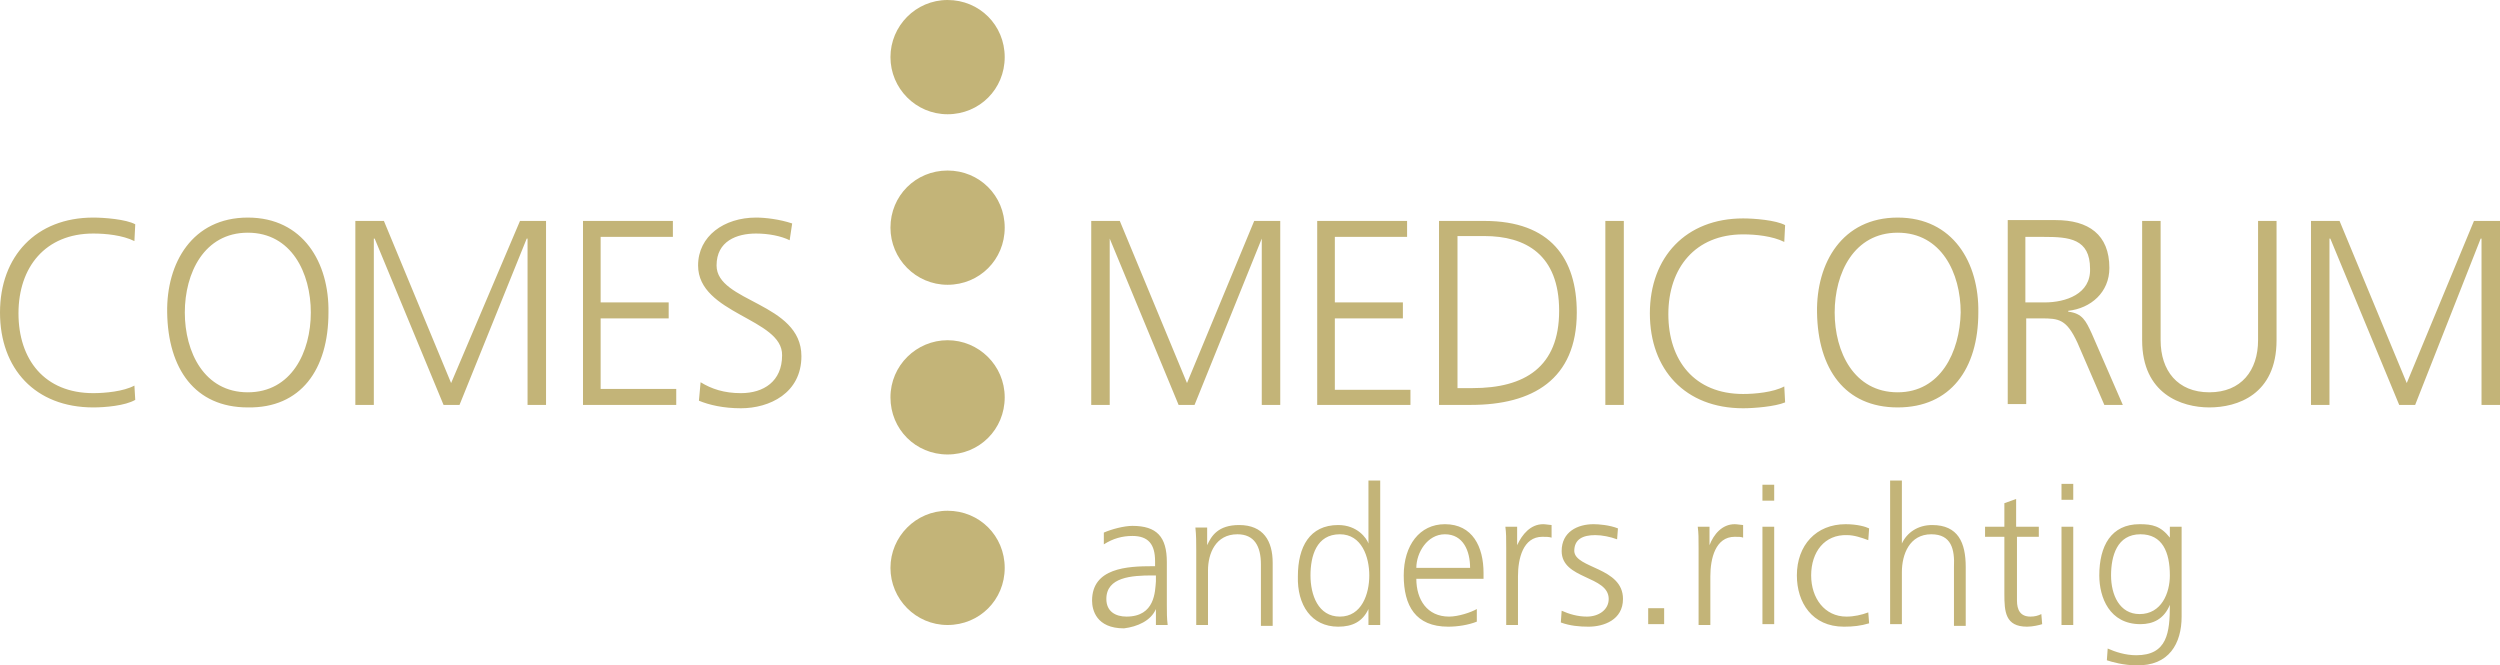<?xml version="1.0" encoding="UTF-8"?>
<svg id="Ebene_1" xmlns="http://www.w3.org/2000/svg" viewBox="0 0 297.6 79.2">
  <defs>
    <style>
      .cls-1, .cls-2 {
        fill: #c3b478;
      }

      .cls-2 {
        fill-rule: evenodd;
      }
    </style>
  </defs>
  <path class="cls-1" d="M16.1,47.6c-1.2.7-3.6.9-5,.9-6.9,0-11.1-4.6-11.1-11.3s4.3-11.3,11.1-11.3c1.3,0,3.9.2,5,.8l-.1,2c-1.4-.7-3.4-.9-4.9-.9-5.7,0-8.9,4-8.9,9.5s3.1,9.5,8.9,9.5c1.4,0,3.6-.2,4.9-.9l.1,1.7ZM39.1,37.2c.1-5.9-3-11.3-9.6-11.3s-9.7,5.4-9.6,11.3c.1,6.7,3.3,11.3,9.6,11.3,6.3.1,9.6-4.5,9.6-11.3ZM22,37.2c0-4.7,2.3-9.5,7.5-9.5s7.5,4.8,7.5,9.5-2.3,9.5-7.5,9.5-7.5-4.8-7.5-9.5ZM61.9,26.3h3.1v21.9h-2.2v-19.8h-.1l-8,19.8h-1.9l-8.2-19.8h-.1v19.8h-2.2v-21.9h3.4l8,19.3s8.2-19.3,8.2-19.3ZM71.5,46.3h9v1.9h-11.1v-21.9h10.7v1.9h-8.6v7.8h8.1v1.9h-8.1s0,8.4,0,8.4ZM83.1,31.6c0-3.5,3.1-5.7,6.9-5.7,1.1,0,2.8.2,4.3.7l-.3,2c-1-.5-2.5-.8-4-.8-2.3,0-4.7.9-4.7,3.8,0,4.4,10.1,4.4,10.1,10.8,0,4.4-3.8,6.2-7.2,6.2-2.1,0-3.8-.4-5-.9l.2-2.2c1.3.8,2.8,1.3,4.8,1.3,2.7,0,4.9-1.4,4.9-4.5.1-4.4-10-4.9-10-10.7ZM150.2,28.4l-8,19.8h-1.9l-8.2-19.8v19.8h-2.2v-21.9h3.4l8,19.3,8-19.3h3.1v21.9h-2.2v-19.8ZM167.9,48.2h-11.1v-21.9h10.7v1.9h-8.6v7.8h8.1v1.9h-8.1v8.5h9v1.8h0ZM187.7,37.2c0-6.4-3.1-10.9-11-10.9h-5.4v21.9h3.8c7.3,0,12.6-3,12.6-11h0ZM173.5,28.1h3.2c4.9,0,8.9,2.2,8.9,8.9s-4.1,9.2-10.3,9.2h-1.8v-18.1h0ZM191.1,26.3h2.2v21.9h-2.2v-21.9h0ZM207.5,48.6c-6.9,0-11.1-4.6-11.1-11.3s4.3-11.3,11.1-11.3c1.3,0,3.9.2,5,.8l-.1,2c-1.4-.7-3.4-.9-4.9-.9-5.7,0-8.9,4-8.9,9.5s3.1,9.5,8.9,9.5c1.4,0,3.6-.2,4.9-.9l.1,1.9c-1.2.5-3.7.7-5,.7ZM225.9,25.9c-6.6,0-9.7,5.4-9.6,11.3.1,6.7,3.3,11.3,9.6,11.3s9.6-4.6,9.6-11.3c.1-5.9-3-11.3-9.6-11.3ZM225.9,46.7c-5.2,0-7.5-4.8-7.5-9.5s2.3-9.5,7.5-9.5,7.5,4.8,7.5,9.5c-.1,4.7-2.4,9.5-7.5,9.5ZM252.7,48.2l-3.7-8.5c-.7-1.5-1.1-2.4-2.8-2.6v-.1c2.7-.3,4.9-2.2,4.9-5.1,0-4-2.5-5.7-6.4-5.7h-5.7v21.9h2.2v-10.2h1.8c2.1,0,3,.1,4.3,2.9l3.2,7.4h2.2,0ZM243.4,36h-2.3v-7.8h2.2c3,0,5.5.2,5.5,3.8.1,3-2.9,4-5.4,4ZM271,40.5c0,6.5-4.7,8-8,8s-8-1.6-8-8v-14.2h2.2v14.2c0,3.6,2,6.2,5.8,6.2s5.8-2.6,5.8-6.2v-14.2h2.2s0,14.2,0,14.2ZM287.5,48.2h-1.9l-8.2-19.8h-.1v19.8h-2.2v-21.9h3.4l8,19.3,8-19.3h3.1v21.9h-2.2v-19.8h-.1s-7.8,19.8-7.8,19.8ZM137.6,72.5v1.9h1.4c-.1-.8-.1-1.5-.1-2.4v-5.1c0-3-1.2-4.3-4.1-4.3-1,0-2.5.4-3.4.8v1.4c1.1-.7,2.2-1,3.4-1,1.9,0,2.7,1,2.7,3v.6h-.3c-3,0-7.2.2-7.2,4.1,0,1.1.5,3.3,3.8,3.3,1.6-.2,3.2-.9,3.8-2.3h0ZM134.1,73.4c-1.3,0-2.4-.6-2.4-2.1,0-2.6,3-2.8,5.5-2.8h.4v.7c-.1,1.2-.1,4.2-3.5,4.2ZM150.1,67.2c0-2.2-.8-3.6-2.8-3.6-2.6,0-3.5,2.3-3.5,4.3v6.5h-1.4v-8.9c0-.9,0-1.8-.1-2.7h1.4v2.1c.5-1.1,1.3-2.4,3.8-2.4,2.9,0,4,1.9,4,4.5v7.5h-1.4s0-7.3,0-7.3ZM159.3,74.6c1.7,0,2.9-.6,3.6-2.1v1.9h1.4v-17.2h-1.4v7.5c-.2-.6-1.3-2.2-3.6-2.2-3.4,0-4.8,2.6-4.8,6.1-.1,3.4,1.6,6,4.8,6ZM159.5,63.6c2.6,0,3.5,2.7,3.5,4.9s-.9,4.9-3.5,4.9-3.5-2.6-3.5-4.9.7-4.9,3.5-4.9ZM168.6,68.9h8v-.7c0-3.1-1.3-5.8-4.6-5.8-3,0-4.9,2.5-4.9,6.1s1.4,6.1,5.3,6.1c1.1,0,2.4-.2,3.4-.6v-1.5c-.7.4-2.2.9-3.3.9-2.6,0-3.9-2-3.9-4.5ZM172,63.6c2.2,0,3,2,3,4h-6.4c0-1.8,1.3-4,3.4-4ZM183.7,62.4c.3,0,.8.1,1,.1v1.5c-.3-.1-.7-.1-1.1-.1-2.3,0-2.9,2.6-2.9,4.7v5.8h-1.4v-9.1c0-1.3,0-1.8-.1-2.6h1.4v2.2c.6-1.3,1.6-2.5,3.1-2.5ZM193.2,71.3c0,2.5-2.3,3.3-4.1,3.3-1.1,0-2.2-.1-3.3-.5l.1-1.4c.9.4,1.9.7,3,.7,1.4,0,2.6-.8,2.6-2.1,0-2.8-5.6-2.3-5.6-5.7,0-2.3,1.9-3.2,3.8-3.2.6,0,1.9.1,2.9.5l-.1,1.3c-.8-.3-1.8-.5-2.6-.5-1.5,0-2.5.5-2.5,1.9.1,2.1,5.8,1.9,5.8,5.7h0ZM206.5,63.9c-2.3,0-2.9,2.6-2.9,4.7v5.8h-1.4v-9.1c0-1.3,0-1.8-.1-2.6h1.4v2.2c.5-1.3,1.5-2.5,3-2.5.3,0,.8.1,1,.1v1.5c-.2-.1-.6-.1-1-.1ZM211.2,74.3h-1.4v-11.6h1.4v11.6h0ZM211.2,59.6h-1.4v-1.9h1.4v1.9ZM215.6,68.5c0,2.7,1.6,4.9,4.2,4.9.9,0,1.8-.2,2.6-.5l.1,1.3c-1,.3-1.9.4-3,.4-3.8,0-5.6-2.9-5.6-6.1,0-3.6,2.3-6.1,5.8-6.1,1.4,0,2.4.3,2.8.5l-.1,1.4c-.8-.3-1.7-.6-2.5-.6-2.7-.1-4.3,2-4.3,4.8h0ZM229.9,63.6c-2.6,0-3.5,2.4-3.5,4.5v6.2h-1.4v-17.1h1.4v7.5c.6-1.3,1.9-2.2,3.6-2.2,3.1,0,4,2.1,4,5v7h-1.4v-7c.1-2.1-.3-3.9-2.7-3.9h0ZM243,73.1l.1,1.2c-.3.1-1.1.3-1.8.3-2.6,0-2.7-1.8-2.7-3.9v-6.8h-2.3v-1.2h2.3v-2.8l1.4-.5v3.3h2.7v1.2h-2.6v7.6c0,1.1.4,1.9,1.6,1.9.5,0,.9-.1,1.3-.3h0ZM245.4,57.6h1.4v1.9h-1.4v-1.9h0ZM245.4,62.7h1.4v11.7h-1.4v-11.7h0ZM259.7,73.4v-10.7h-1.4v1.3c-1.1-1.4-2.1-1.6-3.6-1.6-3.4,0-4.8,2.6-4.8,6.1,0,2.6,1.2,5.8,4.9,5.8,1.5,0,2.8-.6,3.5-2.3,0,3.3-.3,6-4,6-1.3,0-2.5-.4-3.4-.8l-.1,1.4c.6.2,2,.6,3.5.6,3.9.1,5.4-2.6,5.4-5.8h0ZM254.7,73.1c-2.4,0-3.4-2.3-3.4-4.6s.7-4.9,3.5-4.9c2.6,0,3.5,2.1,3.5,4.9,0,2.1-1,4.6-3.6,4.6Z"/>
  <path class="cls-2" d="M106,6.8c0,3.7,3,6.8,6.8,6.8s6.8-3,6.8-6.8-3-6.8-6.8-6.8-6.8,3.1-6.8,6.8Z"/>
  <path class="cls-2" d="M106,27.1c0,3.7,3,6.8,6.8,6.8s6.8-3,6.8-6.8-3-6.8-6.8-6.8-6.8,3-6.8,6.8Z"/>
  <path class="cls-2" d="M198.1,72.4v1.9h-1.9v-1.9h1.9ZM112.8,40.5c-3.7,0-6.8,3-6.8,6.8s3,6.8,6.8,6.8,6.8-3,6.8-6.8-3.1-6.8-6.8-6.8Z"/>
  <path class="cls-2" d="M106,67.6c0,3.7,3,6.8,6.8,6.8s6.8-3,6.8-6.8-3-6.8-6.8-6.8-6.8,3.1-6.8,6.8Z"/>
</svg>